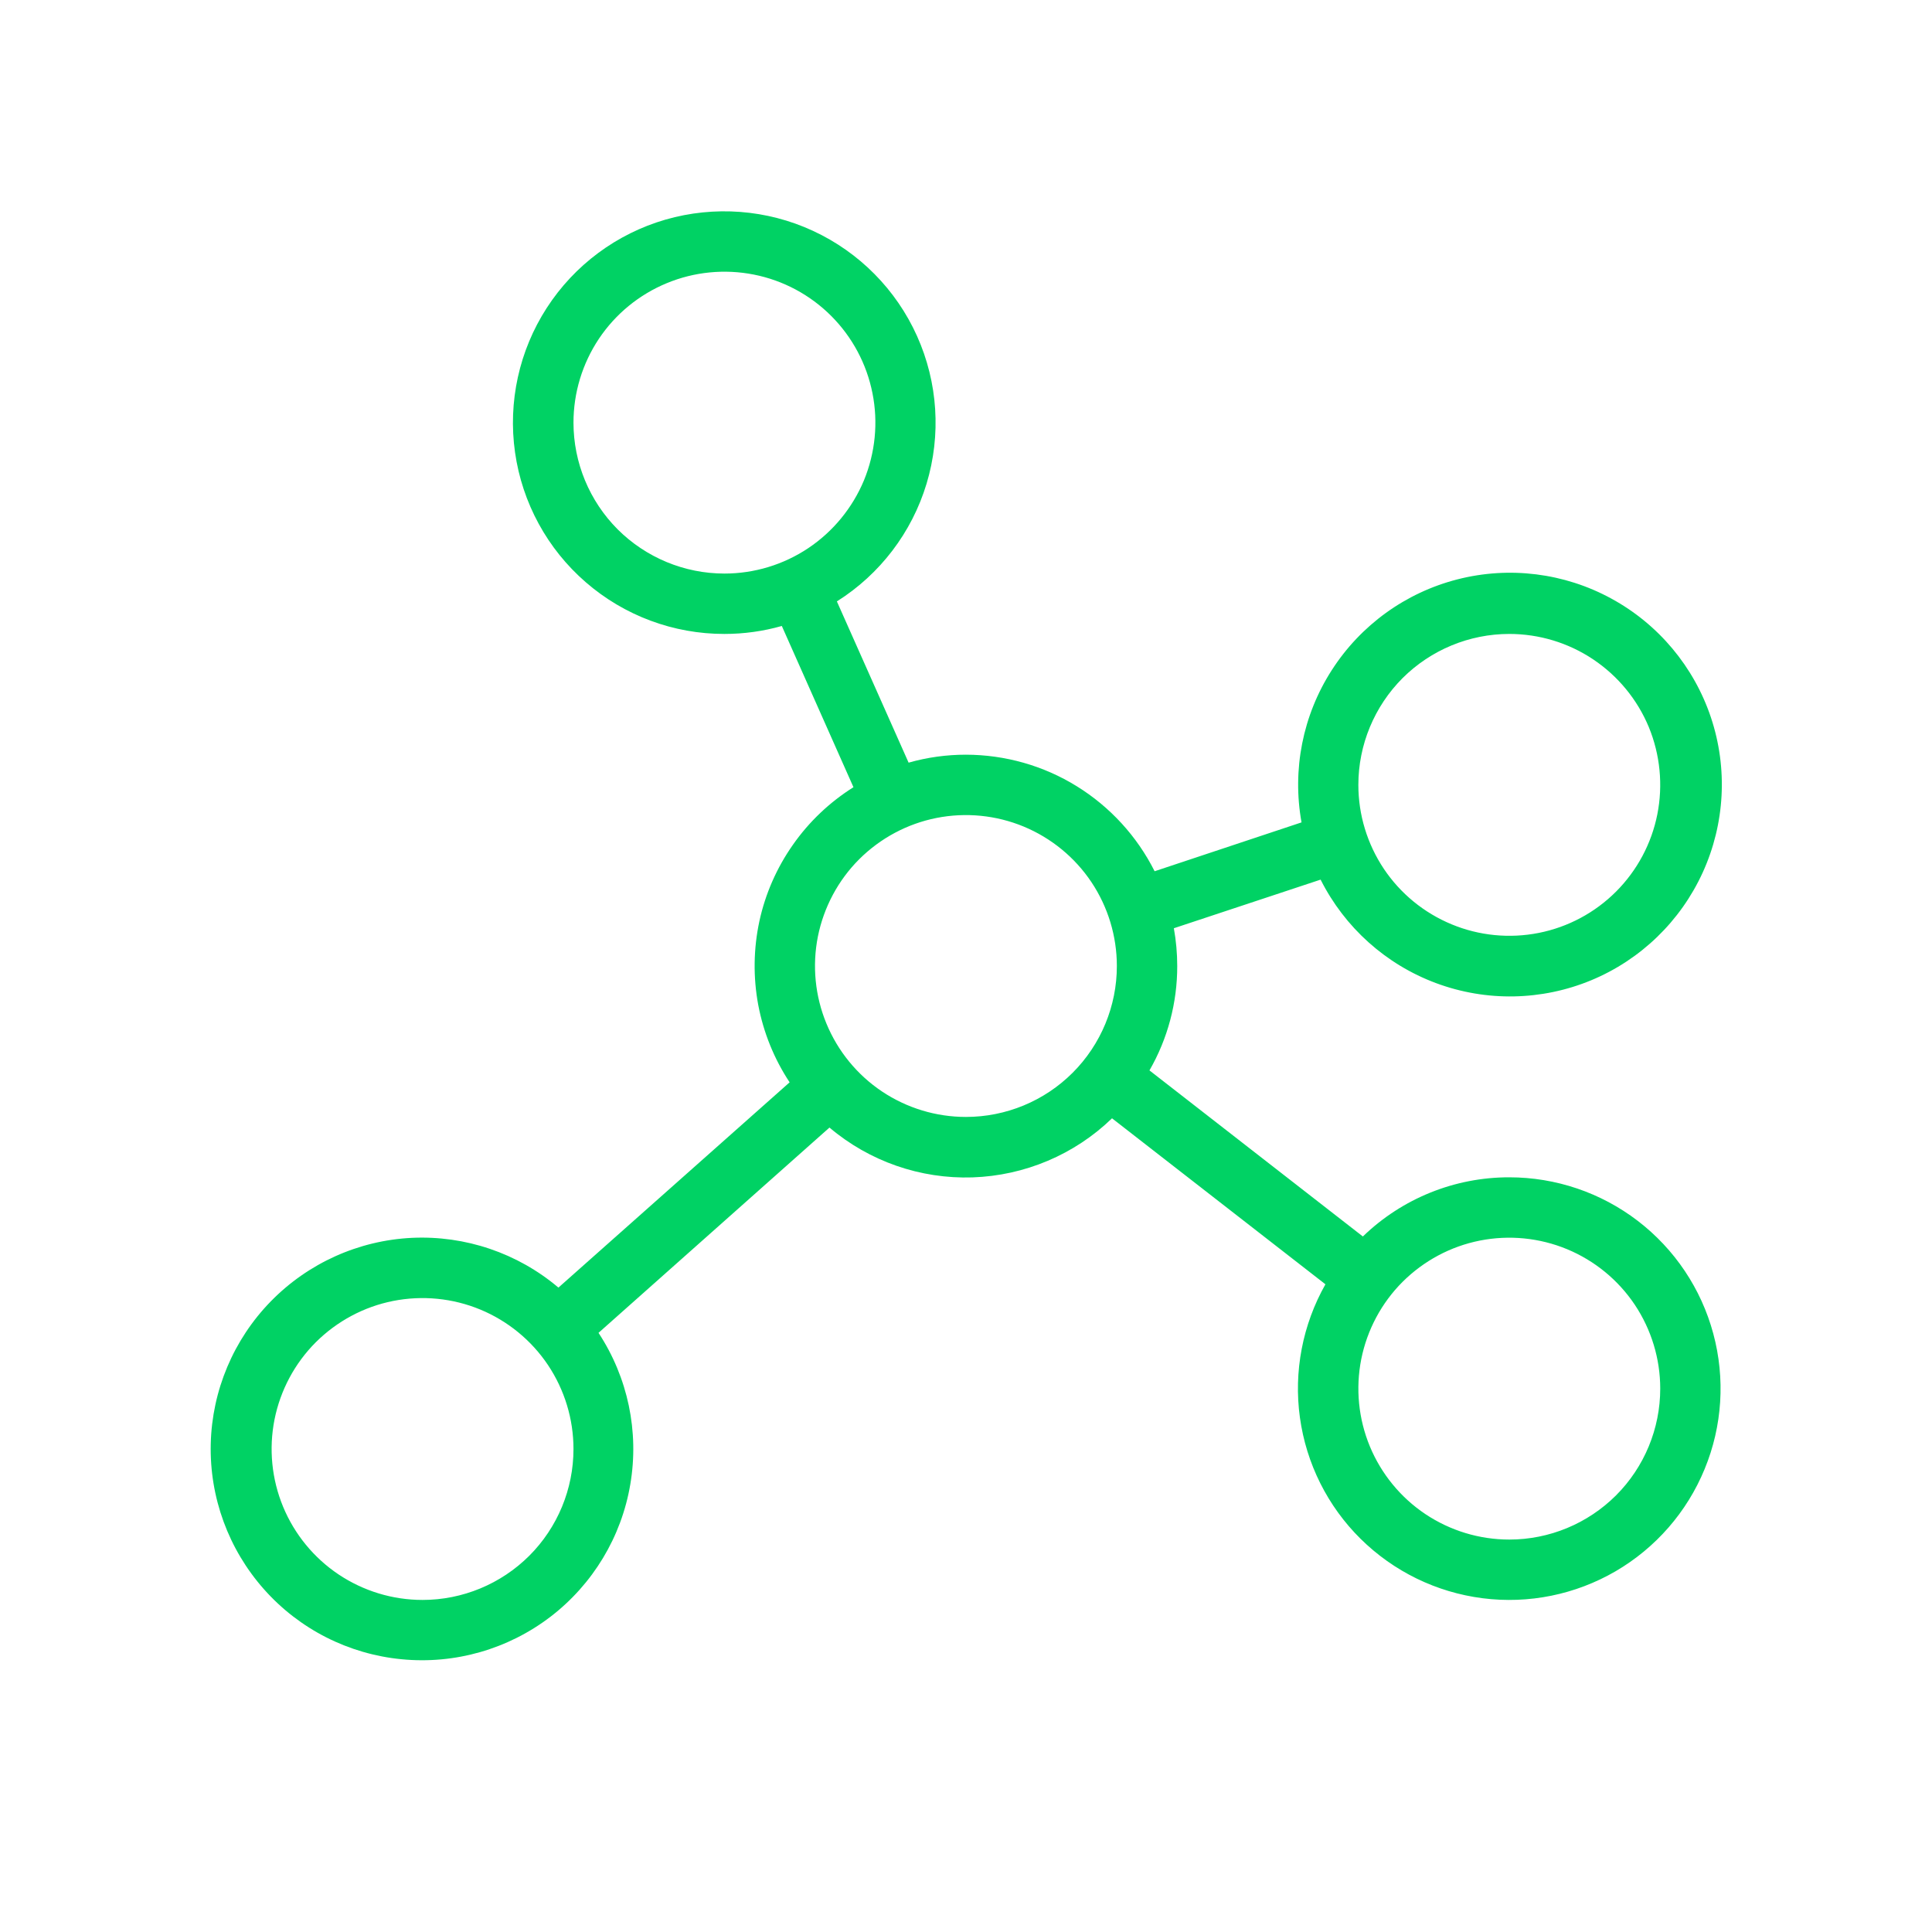 <?xml version="1.0" encoding="UTF-8"?> <svg xmlns="http://www.w3.org/2000/svg" width="24" height="24" viewBox="0 0 24 24" fill="none"><path d="M18.749 14.625C18.07 14.624 17.418 14.888 16.93 15.36L14.279 13.297C14.506 12.903 14.625 12.455 14.624 12C14.624 11.843 14.61 11.686 14.582 11.531L16.405 10.927C16.704 11.521 17.216 11.981 17.84 12.213C18.464 12.445 19.152 12.432 19.767 12.177C20.381 11.922 20.876 11.443 21.152 10.838C21.428 10.232 21.465 9.545 21.254 8.913C21.043 8.282 20.601 7.754 20.017 7.436C19.433 7.117 18.749 7.032 18.105 7.197C17.46 7.362 16.902 7.766 16.543 8.326C16.183 8.886 16.05 9.561 16.168 10.216L14.343 10.823C14.125 10.389 13.79 10.023 13.376 9.767C12.963 9.511 12.486 9.376 11.999 9.375C11.758 9.375 11.518 9.408 11.287 9.474L10.396 7.471C10.931 7.134 11.327 6.615 11.51 6.009C11.693 5.403 11.651 4.752 11.392 4.175C11.133 3.598 10.674 3.134 10.1 2.868C9.526 2.602 8.875 2.553 8.267 2.728C7.66 2.904 7.136 3.293 6.792 3.825C6.449 4.356 6.309 4.993 6.398 5.62C6.487 6.246 6.799 6.819 7.277 7.233C7.755 7.648 8.367 7.876 8.999 7.875C9.24 7.875 9.48 7.842 9.712 7.776L10.602 9.779C10.306 9.965 10.05 10.208 9.85 10.494C9.649 10.78 9.507 11.103 9.433 11.445C9.36 11.786 9.355 12.139 9.419 12.483C9.484 12.826 9.616 13.153 9.809 13.445L6.937 15.995C6.43 15.566 5.78 15.346 5.117 15.377C4.454 15.409 3.828 15.691 3.364 16.166C2.901 16.64 2.634 17.273 2.618 17.936C2.602 18.6 2.838 19.244 3.278 19.741C3.718 20.238 4.33 20.549 4.991 20.612C5.651 20.676 6.311 20.487 6.838 20.084C7.365 19.68 7.72 19.092 7.83 18.438C7.941 17.784 7.8 17.112 7.435 16.557L10.304 14.007C10.8 14.427 11.433 14.647 12.081 14.626C12.73 14.604 13.348 14.343 13.814 13.892L16.465 15.954C16.181 16.456 16.069 17.038 16.148 17.609C16.227 18.181 16.492 18.711 16.902 19.116C17.313 19.522 17.845 19.781 18.418 19.854C18.99 19.927 19.57 19.809 20.069 19.519C20.568 19.228 20.957 18.782 21.176 18.248C21.396 17.715 21.433 17.123 21.283 16.567C21.133 16.009 20.803 15.517 20.345 15.166C19.887 14.815 19.326 14.625 18.749 14.625ZM18.749 7.875C19.12 7.875 19.483 7.985 19.791 8.191C20.099 8.397 20.34 8.69 20.482 9.032C20.623 9.375 20.66 9.752 20.588 10.116C20.516 10.479 20.337 10.814 20.075 11.076C19.813 11.338 19.479 11.517 19.115 11.589C18.751 11.661 18.374 11.624 18.032 11.482C17.689 11.34 17.396 11.1 17.19 10.792C16.984 10.483 16.874 10.121 16.874 9.75C16.874 9.253 17.072 8.776 17.423 8.424C17.775 8.073 18.252 7.875 18.749 7.875ZM7.124 5.25C7.124 4.879 7.234 4.517 7.44 4.208C7.646 3.9 7.939 3.66 8.282 3.518C8.624 3.376 9.001 3.339 9.365 3.411C9.729 3.483 10.063 3.662 10.325 3.924C10.587 4.186 10.766 4.52 10.838 4.884C10.911 5.248 10.873 5.625 10.732 5.968C10.589 6.31 10.349 6.603 10.041 6.809C9.733 7.015 9.37 7.125 8.999 7.125C8.502 7.125 8.025 6.927 7.673 6.576C7.322 6.224 7.124 5.747 7.124 5.25ZM5.249 19.875C4.878 19.875 4.516 19.765 4.207 19.559C3.899 19.353 3.659 19.06 3.517 18.718C3.375 18.375 3.338 17.998 3.41 17.634C3.483 17.27 3.661 16.936 3.923 16.674C4.186 16.412 4.52 16.233 4.883 16.161C5.247 16.089 5.624 16.126 5.967 16.268C6.309 16.41 6.602 16.65 6.808 16.958C7.014 17.267 7.124 17.629 7.124 18C7.124 18.497 6.927 18.974 6.575 19.326C6.223 19.677 5.746 19.875 5.249 19.875ZM11.999 13.875C11.628 13.875 11.266 13.765 10.957 13.559C10.649 13.353 10.409 13.06 10.267 12.717C10.125 12.375 10.088 11.998 10.16 11.634C10.233 11.271 10.411 10.936 10.673 10.674C10.936 10.412 11.27 10.233 11.633 10.161C11.997 10.089 12.374 10.126 12.717 10.268C13.059 10.41 13.352 10.65 13.558 10.958C13.764 11.267 13.874 11.629 13.874 12C13.874 12.497 13.677 12.974 13.325 13.326C12.973 13.678 12.496 13.875 11.999 13.875ZM18.749 19.125C18.378 19.125 18.016 19.015 17.707 18.809C17.399 18.603 17.159 18.31 17.017 17.968C16.875 17.625 16.838 17.248 16.91 16.884C16.983 16.52 17.161 16.186 17.423 15.924C17.686 15.662 18.02 15.483 18.383 15.411C18.747 15.339 19.124 15.376 19.467 15.518C19.809 15.66 20.102 15.9 20.308 16.208C20.514 16.517 20.624 16.879 20.624 17.25C20.624 17.747 20.427 18.224 20.075 18.576C19.723 18.927 19.247 19.125 18.749 19.125Z" fill="#00D264"></path></svg> 